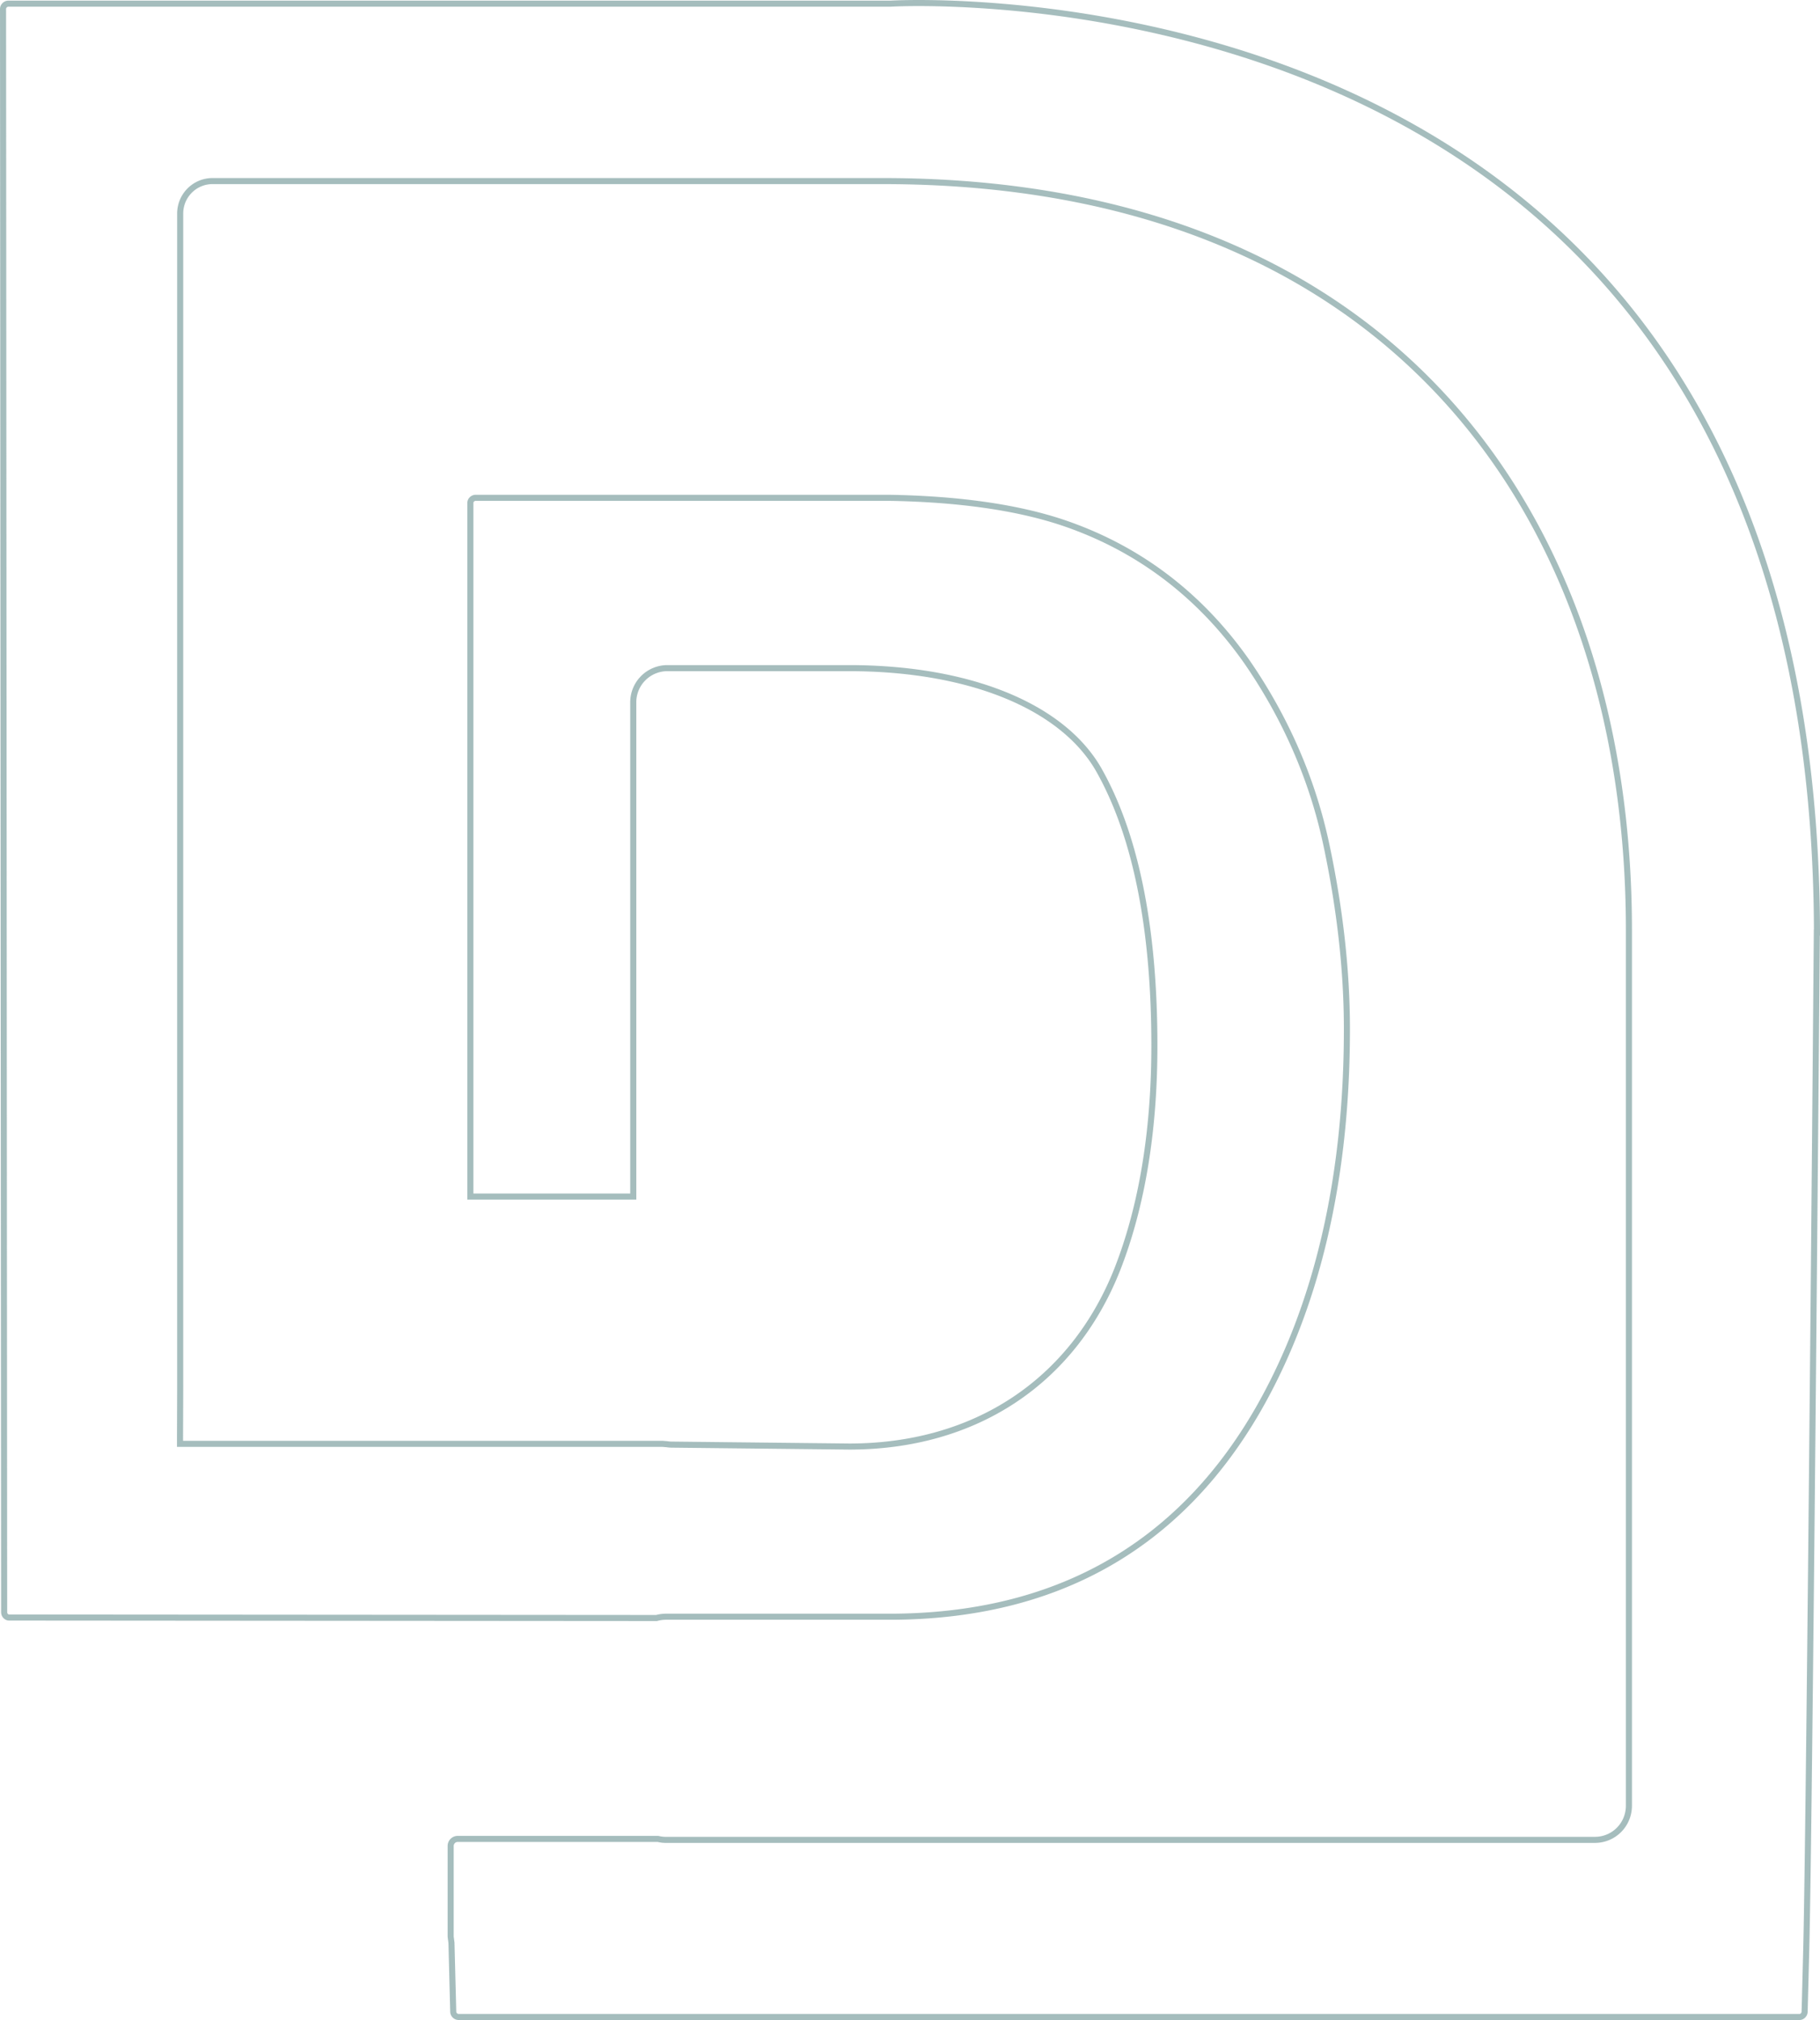 <svg xmlns="http://www.w3.org/2000/svg" width="300" height="333" fill="none"><path stroke="#4C7D7D" d="M299.5 153.726h-.022l-.004.495c-.502 60.868-1.32 150.434-1.743 167.209l-.264 10.179v.013c0 .48-.424.878-.82.878H75.581a.9.9 0 0 1-.873-.878v-.013l-.29-11.319-.001-.027-.004-.026-.127-.975v-14.944c0-.654.517-1.17 1.163-1.17h33.014c.416.106.835.159 1.278.159h153.142c3.129 0 5.621-2.506 5.621-5.643v-144.34c0-33.995-9.701-64.87-29.953-87.25-20.26-22.39-51.027-36.223-93.039-36.223H35.032c-2.945 0-5.331 2.399-5.331 5.35v192.851c0 1.192-.007 3.139-.014 4.999l-.001.493c-.006 1.672-.012 3.21-.012 3.972v.5h79.444c.183.011.314.023.419.032l.022.002q.14.014.273.018c.347.053.654.08.989.08h.003l29.165.318h.006c20.68 0 36.789-10.612 44.155-29.156l.001-.002c4.067-10.357 6.133-22.802 6.133-36.924 0-19.552-3.12-34.921-9.28-45.684l-.003-.005c-6.129-10.439-21.518-16.55-41.033-16.55h-29.936a5.626 5.626 0 0 0-5.648 5.643v81.465H77.533V82.891c0-.423.392-.826.873-.826h68.105c11.372.186 20.873 1.534 28.332 3.978 12.566 4.153 22.906 11.932 30.713 23.086 6.299 9.146 10.681 19.132 12.989 29.722 2.29 10.653 3.473 21.008 3.473 30.803 0 24.641-4.923 45.757-14.638 62.709-13.053 22.661-33.448 34.157-60.786 34.157h-36.826c-.447 0-.971.054-1.547.212l-106.716-.08c-.436 0-.82-.384-.82-.878L.5 1.483c0-.469.412-.879.873-.879h145.426l.02-.001h.006l.014-.002.047-.003.167-.009q.215-.01.607-.026c.522-.02 1.276-.042 2.241-.054 1.93-.024 4.703-.009 8.154.142a186 186 0 0 1 27.494 3.304c21.971 4.317 49.405 13.884 71.685 34.845 27.946 26.3 42.171 64.974 42.266 114.926Z" opacity=".5"/></svg>